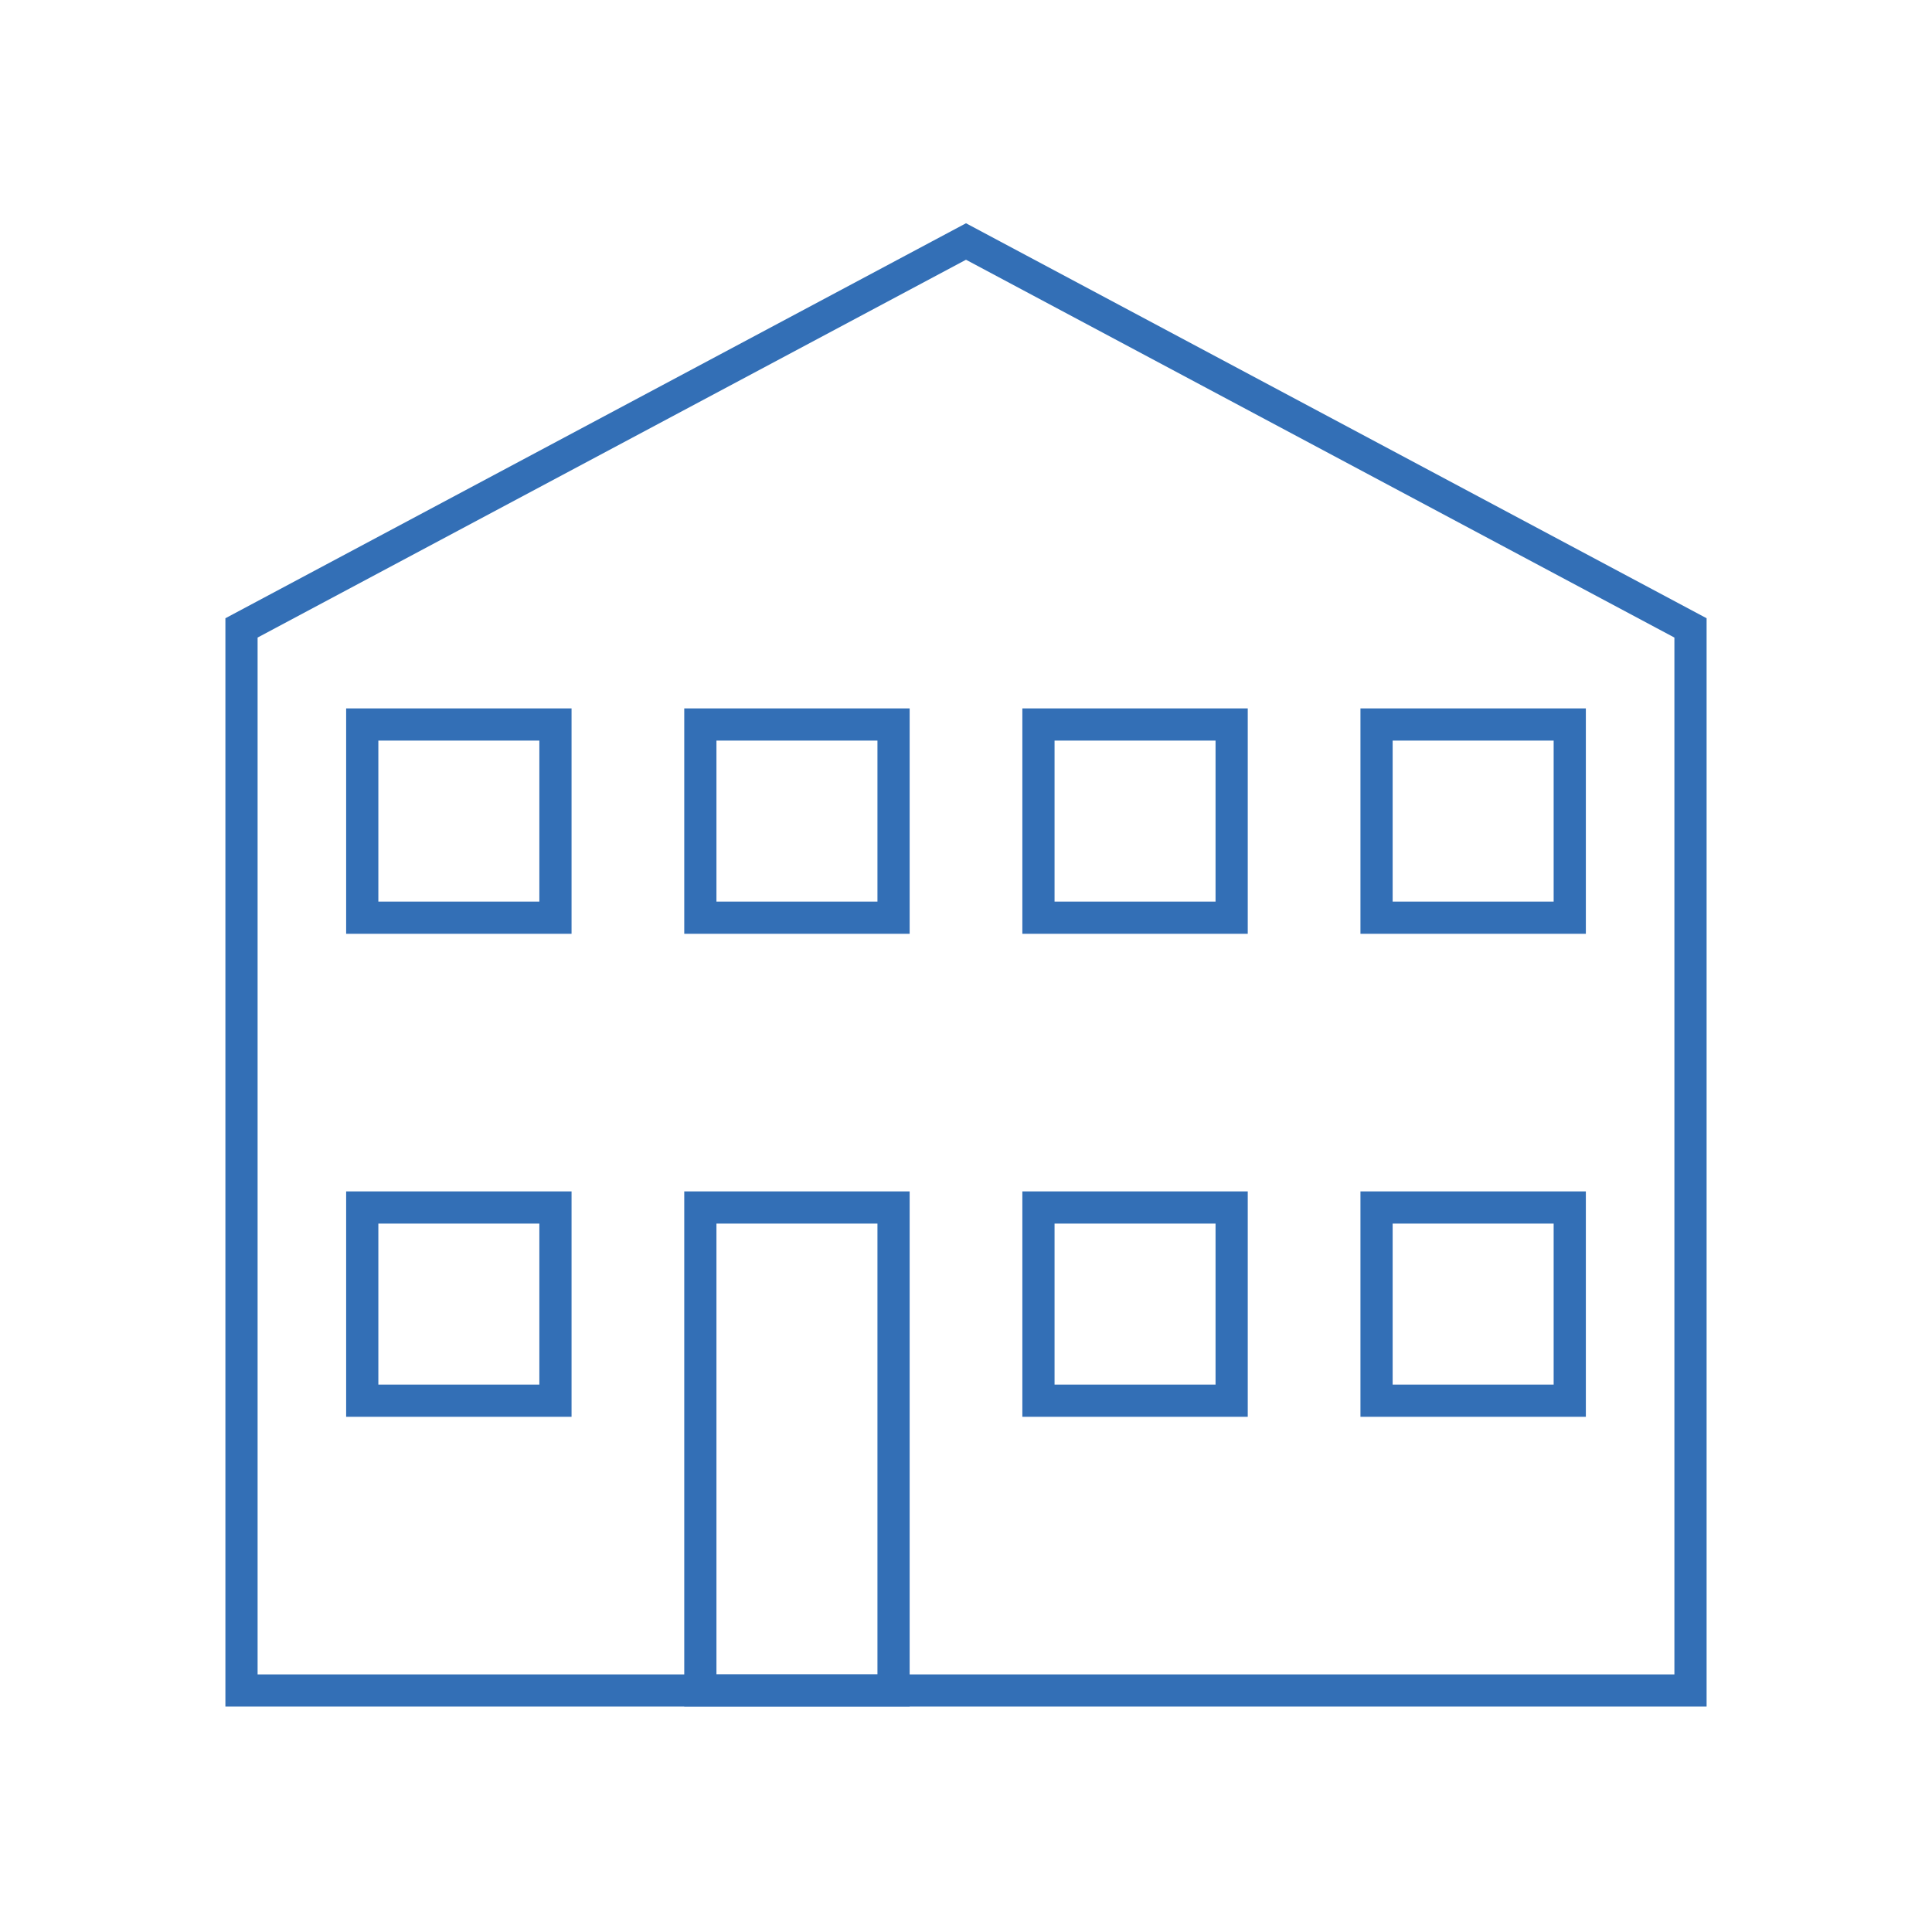 <?xml version="1.0" encoding="UTF-8"?>
<svg xmlns="http://www.w3.org/2000/svg" id="Pikto_White" data-name="Pikto White" viewBox="0 0 300 300">
  <defs>
    <style>
      .cls-1 {
        fill: none;
        stroke: #336fb6;
        stroke-miterlimit: 10;
        stroke-width: 5px;
      }
    </style>
  </defs>
  <polygon class="cls-1" points="262.5 262.5 37.5 262.5 37.5 97.5 150 37.5 262.5 97.5 262.5 262.5"></polygon>
  <rect class="cls-1" x="56.25" y="112.5" width="30" height="30"></rect>
  <rect class="cls-1" x="108.75" y="112.5" width="30" height="30"></rect>
  <rect class="cls-1" x="161.25" y="112.5" width="30" height="30"></rect>
  <rect class="cls-1" x="213.75" y="112.5" width="30" height="30"></rect>
  <rect class="cls-1" x="56.25" y="187.5" width="30" height="30"></rect>
  <rect class="cls-1" x="108.75" y="187.5" width="30" height="75"></rect>
  <rect class="cls-1" x="161.25" y="187.5" width="30" height="30"></rect>
  <rect class="cls-1" x="213.75" y="187.5" width="30" height="30"></rect>
</svg>
